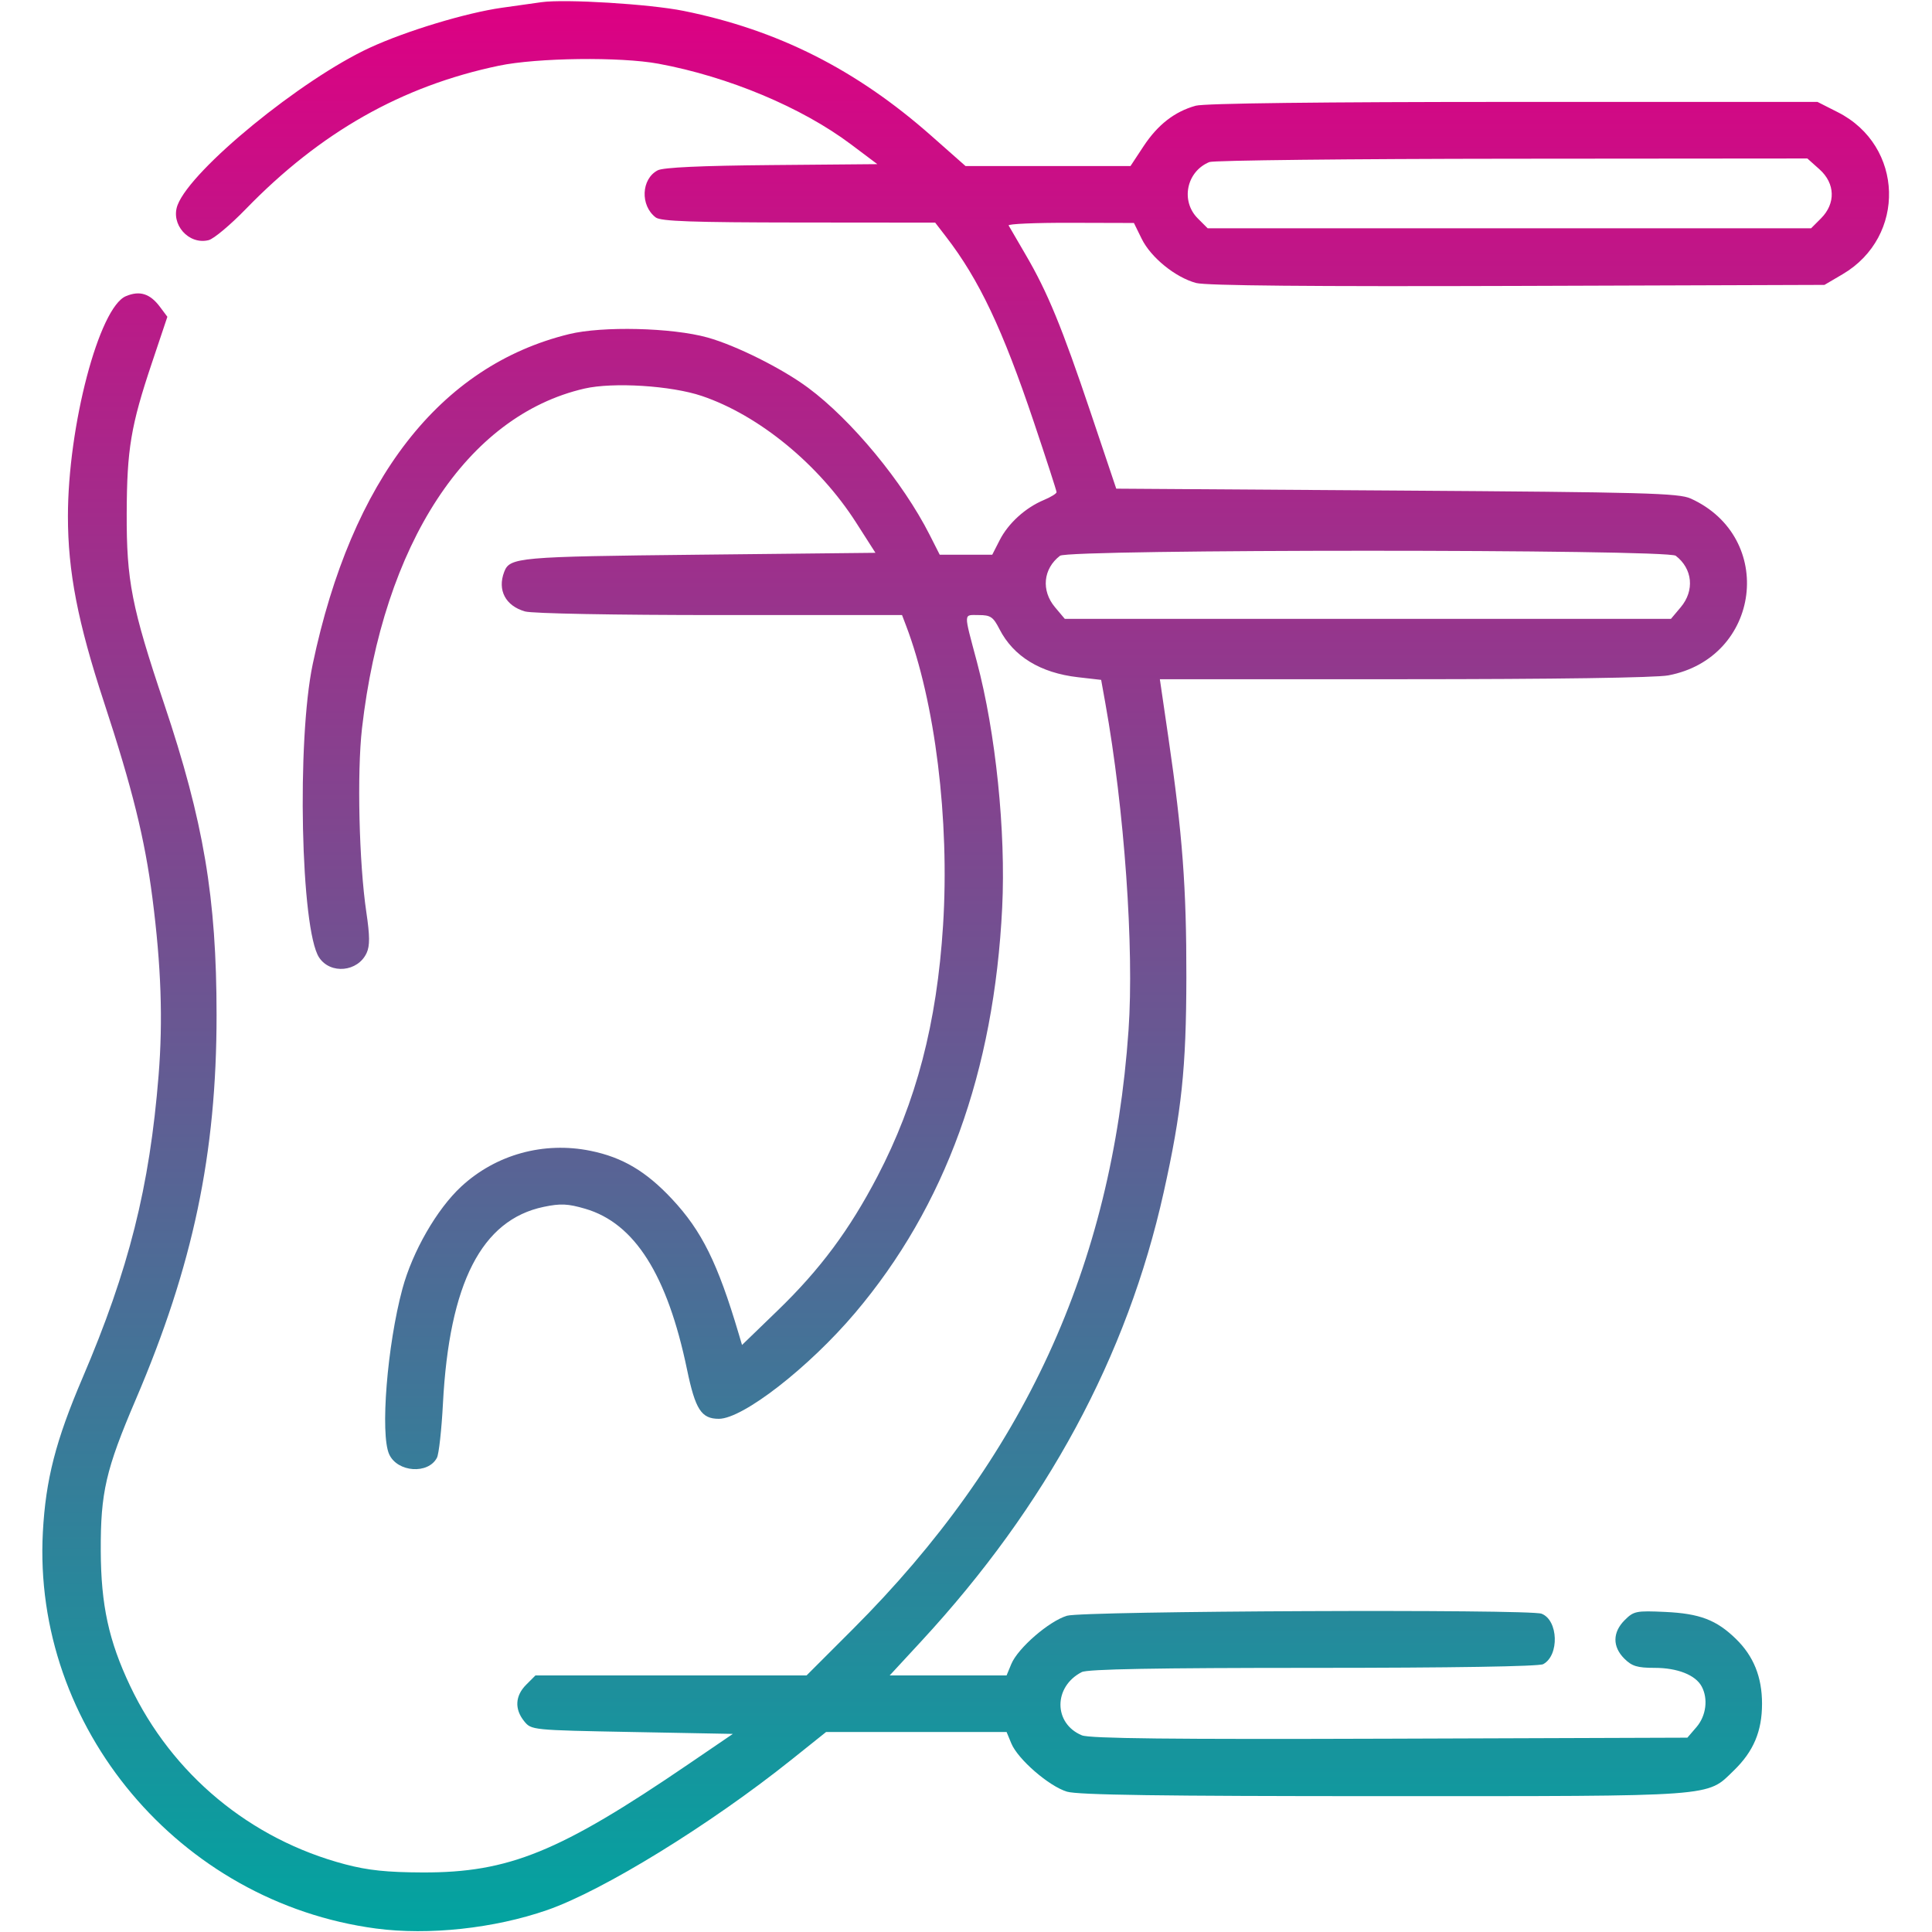<svg xmlns="http://www.w3.org/2000/svg" width="512" height="512" viewBox="0 0 512 512" fill="none"><path fill-rule="evenodd" clip-rule="evenodd" d="M143.5 0.577C141.85 0.807 137.125 1.473 133 2.056C123.519 3.397 107.704 8.178 98.063 12.618C79.878 20.992 50.651 44.897 47.065 54.329C45.125 59.431 50.016 64.966 55.294 63.641C56.64 63.303 61.062 59.604 65.121 55.42C84.9 35.03 106.493 22.797 132.204 17.414C142.32 15.295 164.409 15.02 174.5 16.886C193.015 20.309 212.477 28.459 225.5 38.242L232.5 43.5L204.5 43.744C185.8 43.907 175.769 44.369 174.298 45.137C169.921 47.422 169.626 54.475 173.777 57.627C175.121 58.649 183.449 58.943 211.666 58.968L247.832 59L250.721 62.75C259.489 74.13 265.701 87.245 273.974 111.84C277.288 121.695 280 130.061 280 130.43C280 130.8 278.479 131.737 276.621 132.514C271.746 134.551 267.208 138.672 264.936 143.126L262.959 147H255.997H249.034L246.373 141.75C239.281 127.754 225.687 111.305 214.139 102.746C207.215 97.614 195.015 91.526 187.456 89.43C178.064 86.826 159.644 86.382 150.805 88.546C116.575 96.927 93.16 127.071 82.875 176C78.619 196.249 79.701 246.315 84.554 253.723C87.545 258.288 94.862 257.592 97.172 252.523C98.034 250.63 98.013 247.994 97.085 241.758C95.147 228.73 94.582 204.787 95.935 193C101.55 144.071 123.755 110.153 154.868 102.981C162.491 101.224 177.885 102.191 186 104.936C201.157 110.064 217.033 123.097 226.884 138.5L232.001 146.5L185.25 147C137.187 147.514 135.097 147.698 133.618 151.554C131.767 156.377 133.964 160.556 139.131 162.038C141.073 162.595 162.83 163 190.768 163H239.05L240.098 165.75C247.818 185.988 251.688 217.307 249.921 245.23C248.278 271.195 242.826 292.037 232.51 311.79C225.104 325.97 217.34 336.409 206.141 347.244L196.644 356.431L195.764 353.466C190.194 334.697 185.985 326.196 178.082 317.747C171.214 310.405 164.963 306.704 156.521 304.982C144.084 302.446 131.404 305.951 122.215 314.466C115.772 320.437 109.311 331.671 106.646 341.541C102.609 356.484 100.721 380.099 103.138 385.403C105.318 390.189 113.505 390.767 115.803 386.298C116.311 385.309 117.022 378.875 117.382 372C119.058 340.022 127.631 323.269 144.078 319.834C148.564 318.898 150.464 318.983 155.087 320.332C168.184 324.151 176.852 337.838 182.07 362.939C184.275 373.544 185.86 376 190.5 376C196.873 376 214.363 362.405 226.625 347.918C250.522 319.687 263.445 284.061 265.591 240.5C266.581 220.397 263.875 194.113 258.885 175.373C255.318 161.977 255.278 163 259.363 163C262.51 163 263.2 163.468 264.882 166.75C268.58 173.96 275.717 178.33 285.659 179.469L291.817 180.175L292.924 186.338C297.97 214.422 300.586 251.305 299.072 273.015C294.704 335.636 271.317 386.446 226.007 431.75L213.755 444H177.832H141.909L139.455 446.455C136.511 449.398 136.312 452.928 138.91 456.139C140.811 458.489 140.944 458.502 167.517 459L194.214 459.5L182.357 467.581C148.242 490.831 134.832 496.289 112 496.218C102.591 496.188 97.522 495.658 91.5 494.073C66.342 487.453 45.593 470.236 34.464 446.744C28.819 434.83 26.761 425.351 26.702 411C26.638 395.503 28.037 389.453 35.977 370.891C51.173 335.366 57.4 305.743 57.393 269C57.387 237.948 53.979 217.728 43.489 186.5C34.88 160.869 33.514 153.911 33.578 136C33.639 119.013 34.677 112.817 40.24 96.226L44.355 83.953L42.397 81.329C39.763 77.801 37.036 76.945 33.359 78.491C26.261 81.476 18 112.862 18 136.845C18 151.463 20.615 164.95 27.531 186C35.09 209.007 38.379 222.3 40.397 238C42.708 255.981 43.206 270.344 42.028 285C39.646 314.617 34.156 336.44 21.853 365.203C14.768 381.767 12.113 392.093 11.362 406C8.569 457.738 47.543 504.131 99.635 511.077C113.563 512.934 130.984 511.057 145.004 506.188C159.796 501.052 188.175 483.586 209.71 466.365L218.921 459H242.839H266.757L268.011 462.026C269.755 466.236 278.005 473.385 282.764 474.811C285.686 475.687 307.81 476 366.688 476C455.682 476 452.196 476.255 459.462 469.221C464.702 464.149 466.956 458.819 466.956 451.5C466.956 444.416 464.721 438.88 460.009 434.296C454.86 429.288 450.434 427.604 441.305 427.18C433.601 426.822 432.957 426.952 430.555 429.354C427.327 432.582 427.29 436.381 430.455 439.545C432.476 441.567 433.897 442 438.504 442C444.563 442 449.338 443.894 450.97 446.945C452.723 450.219 452.143 454.722 449.587 457.694L447.174 460.5L368.337 460.768C310.428 460.965 288.76 460.729 286.711 459.88C279.152 456.749 279.137 446.977 286.684 443.117C288.22 442.332 306.419 442 348 442C384.659 442 407.827 441.628 408.961 441.021C413.282 438.708 412.981 429.358 408.529 427.65C405.27 426.399 287.047 426.906 282.764 428.189C278.005 429.615 269.755 436.764 268.011 440.974L266.757 444H251.27H235.784L244.142 434.957C277.364 399.013 298.699 359.506 308.383 316C313.151 294.58 314.362 283.106 314.398 259C314.434 235.265 313.365 220.992 309.645 195.54L307.374 180H372.051C411.685 180 438.813 179.606 442.114 178.983C466.634 174.354 470.696 142.414 448.073 132.125C444.911 130.687 435.949 130.442 370.158 130L295.816 129.5L289.091 109.5C281.407 86.645 277.612 77.423 271.806 67.5C269.553 63.65 267.524 60.163 267.296 59.75C267.068 59.337 274.446 59.021 283.691 59.047L300.5 59.093L302.567 63.297C305.001 68.247 311.497 73.518 316.984 74.996C319.597 75.699 347.7 75.956 402.192 75.773L483.5 75.5L488.292 72.683C505.26 62.71 504.571 38.629 487.064 29.75L481.641 27L401.071 27.006C350.181 27.009 319.167 27.381 316.882 28.016C311.29 29.57 306.824 33.039 303.047 38.765L299.595 44H277.733H255.872L246.808 35.992C226.92 18.419 206.089 7.916 181.147 2.884C172.178 1.075 149.773 -0.298 143.5 0.577ZM320.5 42.945C314.425 45.432 312.811 53.265 317.423 57.877L320.045 60.5H400H479.955L482.573 57.882C486.523 53.932 486.365 48.609 482.186 44.875L478.968 42L400.734 42.063C357.705 42.098 321.6 42.495 320.5 42.945ZM280.913 147.282C276.436 150.719 275.874 156.509 279.589 160.923L282.178 164H362.5H442.822L445.411 160.923C449.126 156.509 448.564 150.719 444.087 147.282C441.784 145.514 283.216 145.514 280.913 147.282Z" fill="url(#paint0_linear_204_70)"></path><defs><linearGradient id="paint0_linear_204_70" x1="255.919" y1="0.306" x2="255.919" y2="511.781" gradientUnits="userSpaceOnUse"><stop stop-color="#DD0083"></stop><stop offset="1" stop-color="#02A4A0"></stop></linearGradient></defs></svg>